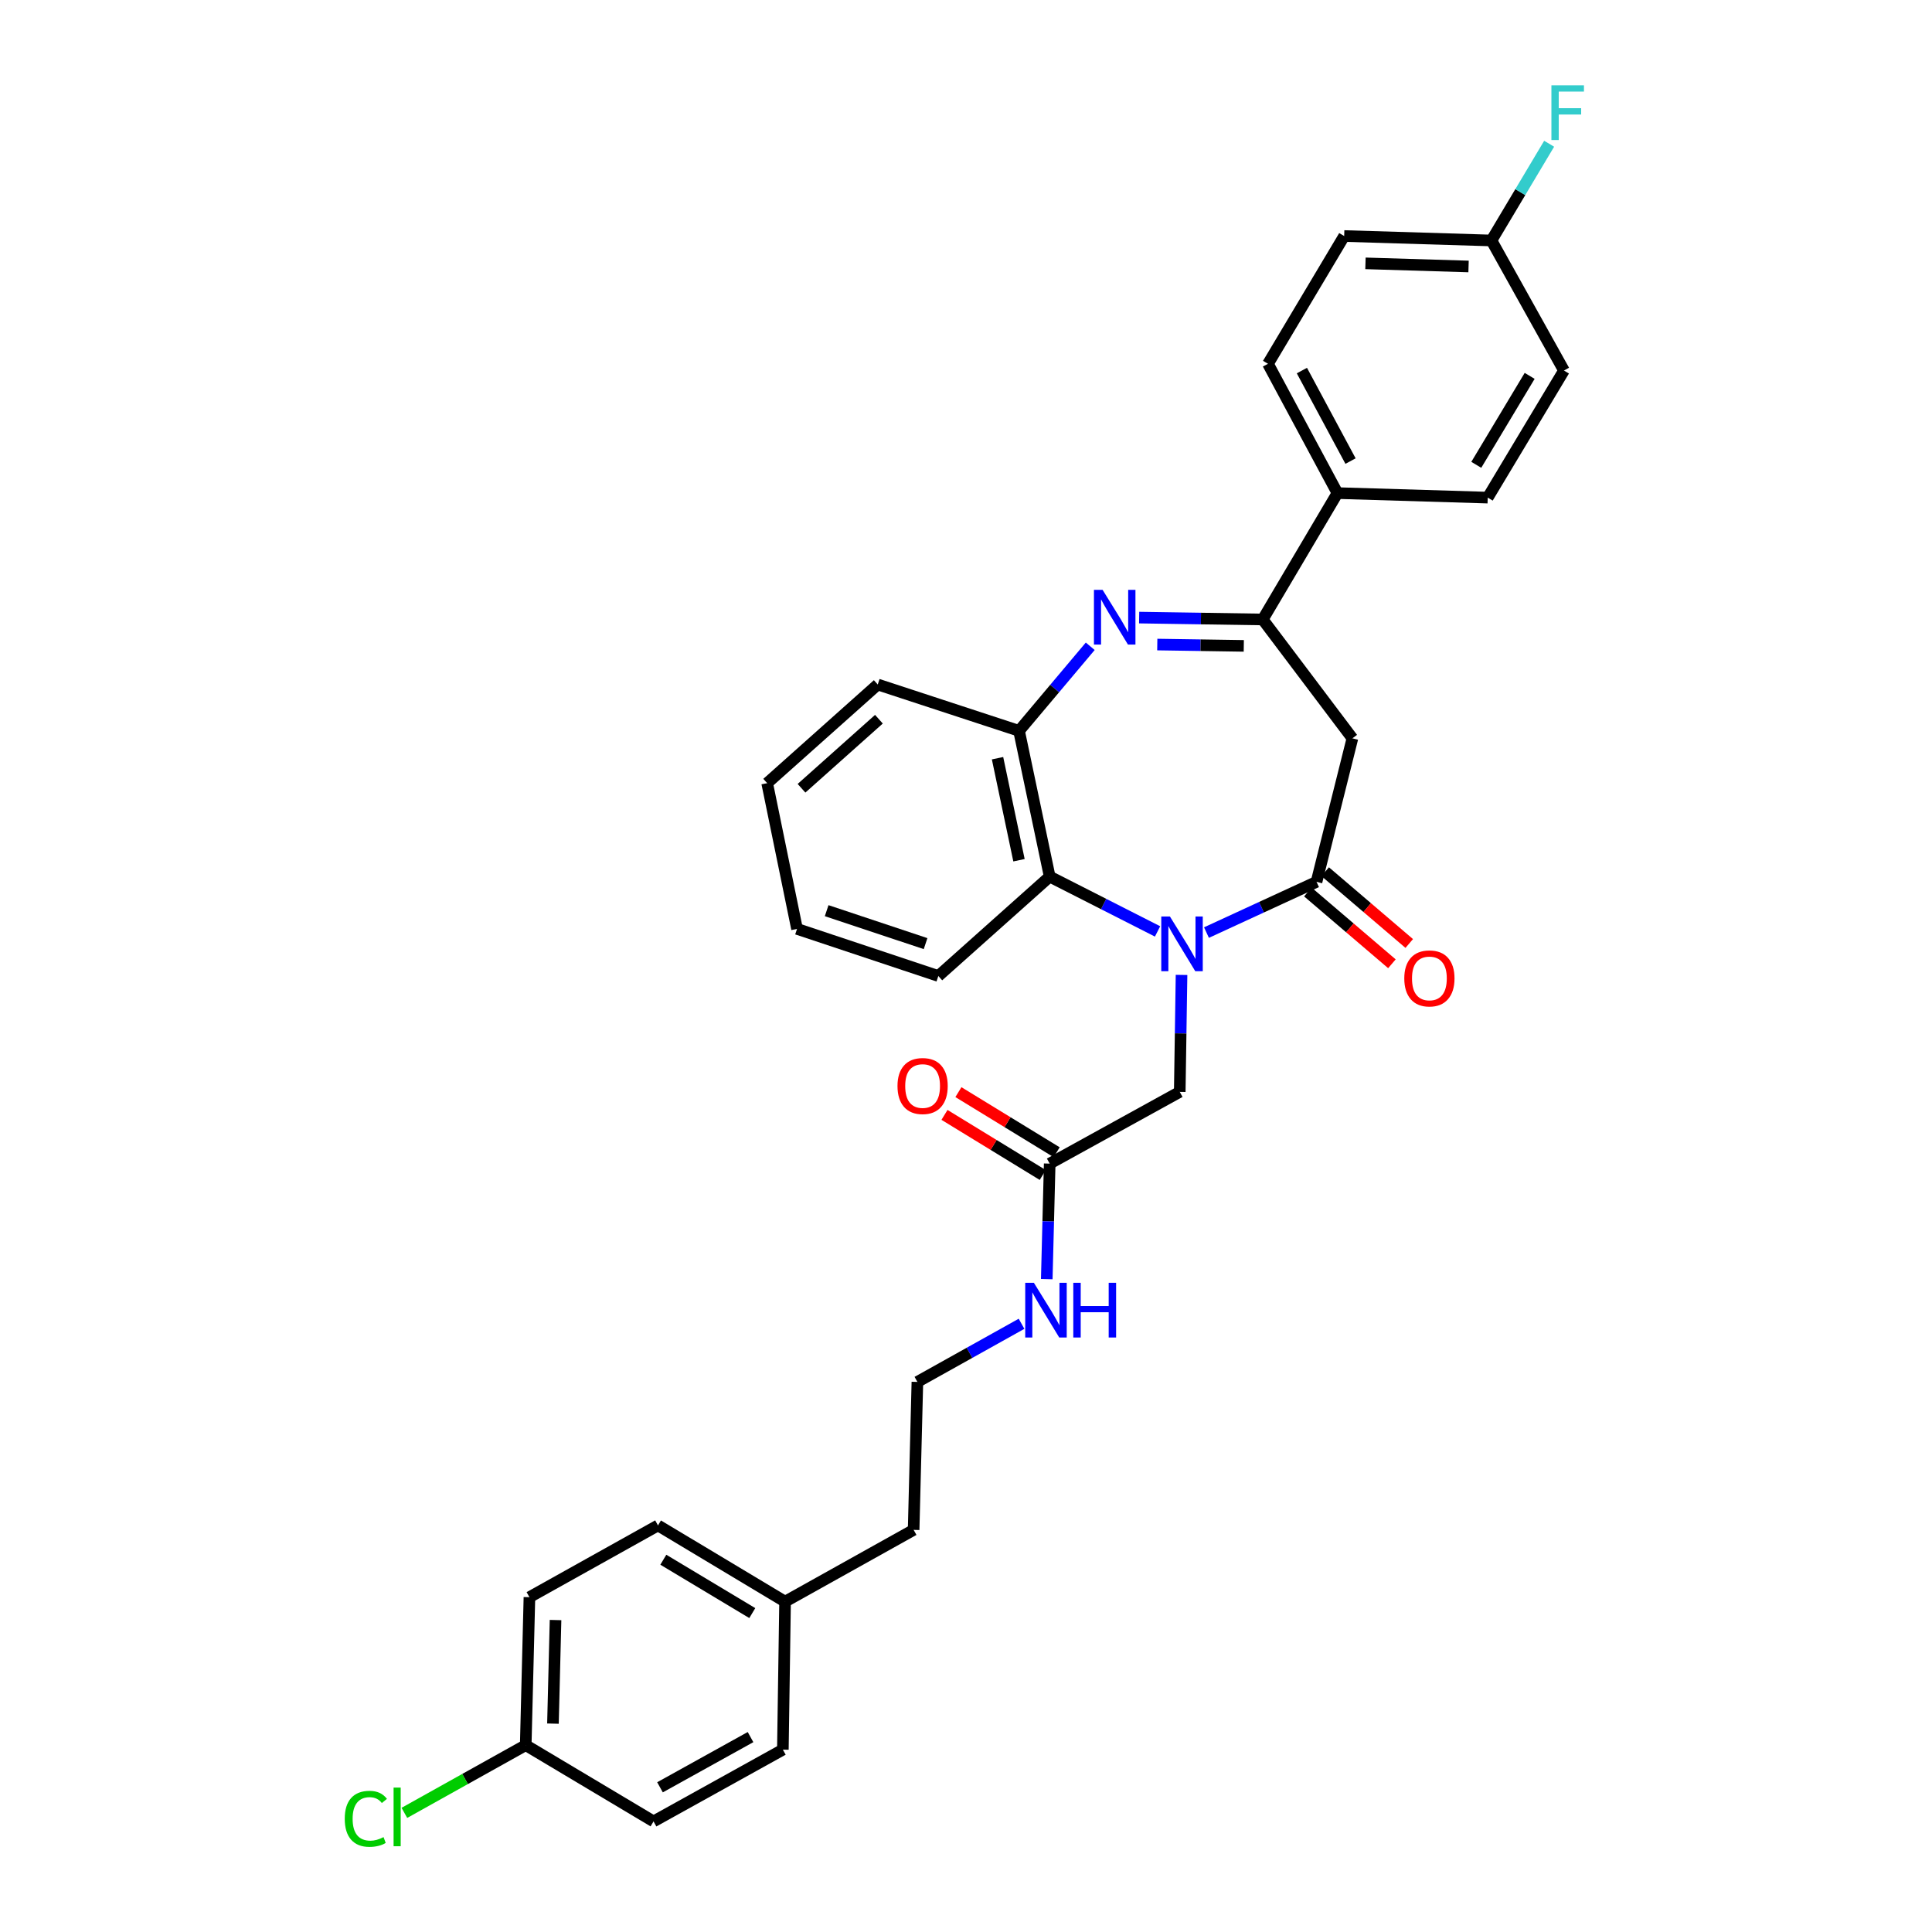 <?xml version='1.0' encoding='iso-8859-1'?>
<svg version='1.1' baseProfile='full'
              xmlns='http://www.w3.org/2000/svg'
                      xmlns:rdkit='http://www.rdkit.org/xml'
                      xmlns:xlink='http://www.w3.org/1999/xlink'
                  xml:space='preserve'
width='1000px' height='1000px' viewBox='0 0 1000 1000'>
<!-- END OF HEADER -->
<rect style='opacity:1.0;fill:#FFFFFF;stroke:none' width='1000' height='1000' x='0' y='0'> </rect>
<path class='bond-0' d='M 624.465,482.703 L 652.948,469.572' style='fill:none;fill-rule:evenodd;stroke:#0000FF;stroke-width:6px;stroke-linecap:butt;stroke-linejoin:miter;stroke-opacity:1' />
<path class='bond-0' d='M 652.948,469.572 L 681.432,456.442' style='fill:none;fill-rule:evenodd;stroke:#000000;stroke-width:6px;stroke-linecap:butt;stroke-linejoin:miter;stroke-opacity:1' />
<path class='bond-4' d='M 599.148,482.102 L 571.234,467.914' style='fill:none;fill-rule:evenodd;stroke:#0000FF;stroke-width:6px;stroke-linecap:butt;stroke-linejoin:miter;stroke-opacity:1' />
<path class='bond-4' d='M 571.234,467.914 L 543.32,453.726' style='fill:none;fill-rule:evenodd;stroke:#000000;stroke-width:6px;stroke-linecap:butt;stroke-linejoin:miter;stroke-opacity:1' />
<path class='bond-6' d='M 611.562,504.613 L 611.098,534.885' style='fill:none;fill-rule:evenodd;stroke:#0000FF;stroke-width:6px;stroke-linecap:butt;stroke-linejoin:miter;stroke-opacity:1' />
<path class='bond-6' d='M 611.098,534.885 L 610.635,565.157' style='fill:none;fill-rule:evenodd;stroke:#000000;stroke-width:6px;stroke-linecap:butt;stroke-linejoin:miter;stroke-opacity:1' />
<path class='bond-3' d='M 681.432,456.442 L 700.003,382.162' style='fill:none;fill-rule:evenodd;stroke:#000000;stroke-width:6px;stroke-linecap:butt;stroke-linejoin:miter;stroke-opacity:1' />
<path class='bond-9' d='M 676.948,461.691 L 698.699,480.27' style='fill:none;fill-rule:evenodd;stroke:#000000;stroke-width:6px;stroke-linecap:butt;stroke-linejoin:miter;stroke-opacity:1' />
<path class='bond-9' d='M 698.699,480.27 L 720.45,498.848' style='fill:none;fill-rule:evenodd;stroke:#FF0000;stroke-width:6px;stroke-linecap:butt;stroke-linejoin:miter;stroke-opacity:1' />
<path class='bond-9' d='M 685.915,451.192 L 707.667,469.77' style='fill:none;fill-rule:evenodd;stroke:#000000;stroke-width:6px;stroke-linecap:butt;stroke-linejoin:miter;stroke-opacity:1' />
<path class='bond-9' d='M 707.667,469.77 L 729.418,488.348' style='fill:none;fill-rule:evenodd;stroke:#FF0000;stroke-width:6px;stroke-linecap:butt;stroke-linejoin:miter;stroke-opacity:1' />
<path class='bond-1' d='M 564.304,334.515 L 545.88,356.402' style='fill:none;fill-rule:evenodd;stroke:#0000FF;stroke-width:6px;stroke-linecap:butt;stroke-linejoin:miter;stroke-opacity:1' />
<path class='bond-1' d='M 545.88,356.402 L 527.456,378.288' style='fill:none;fill-rule:evenodd;stroke:#000000;stroke-width:6px;stroke-linecap:butt;stroke-linejoin:miter;stroke-opacity:1' />
<path class='bond-31' d='M 589.622,319.666 L 621.603,320.153' style='fill:none;fill-rule:evenodd;stroke:#0000FF;stroke-width:6px;stroke-linecap:butt;stroke-linejoin:miter;stroke-opacity:1' />
<path class='bond-31' d='M 621.603,320.153 L 653.585,320.639' style='fill:none;fill-rule:evenodd;stroke:#000000;stroke-width:6px;stroke-linecap:butt;stroke-linejoin:miter;stroke-opacity:1' />
<path class='bond-31' d='M 599.006,333.619 L 621.393,333.959' style='fill:none;fill-rule:evenodd;stroke:#0000FF;stroke-width:6px;stroke-linecap:butt;stroke-linejoin:miter;stroke-opacity:1' />
<path class='bond-31' d='M 621.393,333.959 L 643.781,334.3' style='fill:none;fill-rule:evenodd;stroke:#000000;stroke-width:6px;stroke-linecap:butt;stroke-linejoin:miter;stroke-opacity:1' />
<path class='bond-2' d='M 653.585,320.639 L 700.003,382.162' style='fill:none;fill-rule:evenodd;stroke:#000000;stroke-width:6px;stroke-linecap:butt;stroke-linejoin:miter;stroke-opacity:1' />
<path class='bond-8' d='M 653.585,320.639 L 692.263,255.228' style='fill:none;fill-rule:evenodd;stroke:#000000;stroke-width:6px;stroke-linecap:butt;stroke-linejoin:miter;stroke-opacity:1' />
<path class='bond-5' d='M 543.32,453.726 L 527.456,378.288' style='fill:none;fill-rule:evenodd;stroke:#000000;stroke-width:6px;stroke-linecap:butt;stroke-linejoin:miter;stroke-opacity:1' />
<path class='bond-5' d='M 527.428,445.252 L 516.323,392.445' style='fill:none;fill-rule:evenodd;stroke:#000000;stroke-width:6px;stroke-linecap:butt;stroke-linejoin:miter;stroke-opacity:1' />
<path class='bond-26' d='M 543.32,453.726 L 485.679,505.176' style='fill:none;fill-rule:evenodd;stroke:#000000;stroke-width:6px;stroke-linecap:butt;stroke-linejoin:miter;stroke-opacity:1' />
<path class='bond-27' d='M 527.456,378.288 L 454.32,354.3' style='fill:none;fill-rule:evenodd;stroke:#000000;stroke-width:6px;stroke-linecap:butt;stroke-linejoin:miter;stroke-opacity:1' />
<path class='bond-7' d='M 610.635,565.157 L 543.32,602.285' style='fill:none;fill-rule:evenodd;stroke:#000000;stroke-width:6px;stroke-linecap:butt;stroke-linejoin:miter;stroke-opacity:1' />
<path class='bond-10' d='M 546.923,596.396 L 521.497,580.841' style='fill:none;fill-rule:evenodd;stroke:#000000;stroke-width:6px;stroke-linecap:butt;stroke-linejoin:miter;stroke-opacity:1' />
<path class='bond-10' d='M 521.497,580.841 L 496.071,565.286' style='fill:none;fill-rule:evenodd;stroke:#FF0000;stroke-width:6px;stroke-linecap:butt;stroke-linejoin:miter;stroke-opacity:1' />
<path class='bond-10' d='M 539.717,608.175 L 514.291,592.62' style='fill:none;fill-rule:evenodd;stroke:#000000;stroke-width:6px;stroke-linecap:butt;stroke-linejoin:miter;stroke-opacity:1' />
<path class='bond-10' d='M 514.291,592.62 L 488.865,577.064' style='fill:none;fill-rule:evenodd;stroke:#FF0000;stroke-width:6px;stroke-linecap:butt;stroke-linejoin:miter;stroke-opacity:1' />
<path class='bond-13' d='M 543.32,602.285 L 542.561,632.179' style='fill:none;fill-rule:evenodd;stroke:#000000;stroke-width:6px;stroke-linecap:butt;stroke-linejoin:miter;stroke-opacity:1' />
<path class='bond-13' d='M 542.561,632.179 L 541.802,662.073' style='fill:none;fill-rule:evenodd;stroke:#0000FF;stroke-width:6px;stroke-linecap:butt;stroke-linejoin:miter;stroke-opacity:1' />
<path class='bond-11' d='M 692.263,255.228 L 656.301,188.305' style='fill:none;fill-rule:evenodd;stroke:#000000;stroke-width:6px;stroke-linecap:butt;stroke-linejoin:miter;stroke-opacity:1' />
<path class='bond-11' d='M 699.032,238.653 L 673.858,191.807' style='fill:none;fill-rule:evenodd;stroke:#000000;stroke-width:6px;stroke-linecap:butt;stroke-linejoin:miter;stroke-opacity:1' />
<path class='bond-12' d='M 692.263,255.228 L 770.041,257.567' style='fill:none;fill-rule:evenodd;stroke:#000000;stroke-width:6px;stroke-linecap:butt;stroke-linejoin:miter;stroke-opacity:1' />
<path class='bond-16' d='M 656.301,188.305 L 695.746,122.164' style='fill:none;fill-rule:evenodd;stroke:#000000;stroke-width:6px;stroke-linecap:butt;stroke-linejoin:miter;stroke-opacity:1' />
<path class='bond-17' d='M 770.041,257.567 L 809.509,191.787' style='fill:none;fill-rule:evenodd;stroke:#000000;stroke-width:6px;stroke-linecap:butt;stroke-linejoin:miter;stroke-opacity:1' />
<path class='bond-17' d='M 764.121,240.596 L 791.748,194.55' style='fill:none;fill-rule:evenodd;stroke:#000000;stroke-width:6px;stroke-linecap:butt;stroke-linejoin:miter;stroke-opacity:1' />
<path class='bond-25' d='M 528.749,685.187 L 501.795,700.23' style='fill:none;fill-rule:evenodd;stroke:#0000FF;stroke-width:6px;stroke-linecap:butt;stroke-linejoin:miter;stroke-opacity:1' />
<path class='bond-25' d='M 501.795,700.23 L 474.84,715.274' style='fill:none;fill-rule:evenodd;stroke:#000000;stroke-width:6px;stroke-linecap:butt;stroke-linejoin:miter;stroke-opacity:1' />
<path class='bond-14' d='M 771.974,124.473 L 809.509,191.787' style='fill:none;fill-rule:evenodd;stroke:#000000;stroke-width:6px;stroke-linecap:butt;stroke-linejoin:miter;stroke-opacity:1' />
<path class='bond-20' d='M 771.974,124.473 L 786.904,99.438' style='fill:none;fill-rule:evenodd;stroke:#000000;stroke-width:6px;stroke-linecap:butt;stroke-linejoin:miter;stroke-opacity:1' />
<path class='bond-20' d='M 786.904,99.438 L 801.834,74.403' style='fill:none;fill-rule:evenodd;stroke:#33CCCC;stroke-width:6px;stroke-linecap:butt;stroke-linejoin:miter;stroke-opacity:1' />
<path class='bond-33' d='M 771.974,124.473 L 695.746,122.164' style='fill:none;fill-rule:evenodd;stroke:#000000;stroke-width:6px;stroke-linecap:butt;stroke-linejoin:miter;stroke-opacity:1' />
<path class='bond-33' d='M 760.122,137.928 L 706.762,136.312' style='fill:none;fill-rule:evenodd;stroke:#000000;stroke-width:6px;stroke-linecap:butt;stroke-linejoin:miter;stroke-opacity:1' />
<path class='bond-15' d='M 272.115,903.286 L 274.033,826.697' style='fill:none;fill-rule:evenodd;stroke:#000000;stroke-width:6px;stroke-linecap:butt;stroke-linejoin:miter;stroke-opacity:1' />
<path class='bond-15' d='M 286.206,892.143 L 287.549,838.531' style='fill:none;fill-rule:evenodd;stroke:#000000;stroke-width:6px;stroke-linecap:butt;stroke-linejoin:miter;stroke-opacity:1' />
<path class='bond-19' d='M 272.115,903.286 L 240.71,920.812' style='fill:none;fill-rule:evenodd;stroke:#000000;stroke-width:6px;stroke-linecap:butt;stroke-linejoin:miter;stroke-opacity:1' />
<path class='bond-19' d='M 240.71,920.812 L 209.305,938.339' style='fill:none;fill-rule:evenodd;stroke:#00CC00;stroke-width:6px;stroke-linecap:butt;stroke-linejoin:miter;stroke-opacity:1' />
<path class='bond-34' d='M 272.115,903.286 L 338.271,942.754' style='fill:none;fill-rule:evenodd;stroke:#000000;stroke-width:6px;stroke-linecap:butt;stroke-linejoin:miter;stroke-opacity:1' />
<path class='bond-18' d='M 406.352,829.006 L 472.892,791.862' style='fill:none;fill-rule:evenodd;stroke:#000000;stroke-width:6px;stroke-linecap:butt;stroke-linejoin:miter;stroke-opacity:1' />
<path class='bond-23' d='M 406.352,829.006 L 405.209,905.618' style='fill:none;fill-rule:evenodd;stroke:#000000;stroke-width:6px;stroke-linecap:butt;stroke-linejoin:miter;stroke-opacity:1' />
<path class='bond-24' d='M 406.352,829.006 L 340.572,789.553' style='fill:none;fill-rule:evenodd;stroke:#000000;stroke-width:6px;stroke-linecap:butt;stroke-linejoin:miter;stroke-opacity:1' />
<path class='bond-24' d='M 389.383,834.93 L 343.337,807.313' style='fill:none;fill-rule:evenodd;stroke:#000000;stroke-width:6px;stroke-linecap:butt;stroke-linejoin:miter;stroke-opacity:1' />
<path class='bond-21' d='M 338.271,942.754 L 405.209,905.618' style='fill:none;fill-rule:evenodd;stroke:#000000;stroke-width:6px;stroke-linecap:butt;stroke-linejoin:miter;stroke-opacity:1' />
<path class='bond-21' d='M 341.613,925.109 L 388.47,899.114' style='fill:none;fill-rule:evenodd;stroke:#000000;stroke-width:6px;stroke-linecap:butt;stroke-linejoin:miter;stroke-opacity:1' />
<path class='bond-22' d='M 274.033,826.697 L 340.572,789.553' style='fill:none;fill-rule:evenodd;stroke:#000000;stroke-width:6px;stroke-linecap:butt;stroke-linejoin:miter;stroke-opacity:1' />
<path class='bond-28' d='M 474.84,715.274 L 472.892,791.862' style='fill:none;fill-rule:evenodd;stroke:#000000;stroke-width:6px;stroke-linecap:butt;stroke-linejoin:miter;stroke-opacity:1' />
<path class='bond-29' d='M 485.679,505.176 L 412.543,480.805' style='fill:none;fill-rule:evenodd;stroke:#000000;stroke-width:6px;stroke-linecap:butt;stroke-linejoin:miter;stroke-opacity:1' />
<path class='bond-29' d='M 479.074,488.421 L 427.878,471.361' style='fill:none;fill-rule:evenodd;stroke:#000000;stroke-width:6px;stroke-linecap:butt;stroke-linejoin:miter;stroke-opacity:1' />
<path class='bond-32' d='M 454.32,354.3 L 397.085,405.36' style='fill:none;fill-rule:evenodd;stroke:#000000;stroke-width:6px;stroke-linecap:butt;stroke-linejoin:miter;stroke-opacity:1' />
<path class='bond-32' d='M 454.927,372.263 L 414.863,408.004' style='fill:none;fill-rule:evenodd;stroke:#000000;stroke-width:6px;stroke-linecap:butt;stroke-linejoin:miter;stroke-opacity:1' />
<path class='bond-30' d='M 412.543,480.805 L 397.085,405.36' style='fill:none;fill-rule:evenodd;stroke:#000000;stroke-width:6px;stroke-linecap:butt;stroke-linejoin:miter;stroke-opacity:1' />
<path  class='atom-0' d='M 605.548 474.378
L 614.828 489.378
Q 615.748 490.858, 617.228 493.538
Q 618.708 496.218, 618.788 496.378
L 618.788 474.378
L 622.548 474.378
L 622.548 502.698
L 618.668 502.698
L 608.708 486.298
Q 607.548 484.378, 606.308 482.178
Q 605.108 479.978, 604.748 479.298
L 604.748 502.698
L 601.068 502.698
L 601.068 474.378
L 605.548 474.378
' fill='#0000FF'/>
<path  class='atom-2' d='M 570.706 305.313
L 579.986 320.313
Q 580.906 321.793, 582.386 324.473
Q 583.866 327.153, 583.946 327.313
L 583.946 305.313
L 587.706 305.313
L 587.706 333.633
L 583.826 333.633
L 573.866 317.233
Q 572.706 315.313, 571.466 313.113
Q 570.266 310.913, 569.906 310.233
L 569.906 333.633
L 566.226 333.633
L 566.226 305.313
L 570.706 305.313
' fill='#0000FF'/>
<path  class='atom-10' d='M 726.855 506.422
Q 726.855 499.622, 730.215 495.822
Q 733.575 492.022, 739.855 492.022
Q 746.135 492.022, 749.495 495.822
Q 752.855 499.622, 752.855 506.422
Q 752.855 513.302, 749.455 517.222
Q 746.055 521.102, 739.855 521.102
Q 733.615 521.102, 730.215 517.222
Q 726.855 513.342, 726.855 506.422
M 739.855 517.902
Q 744.175 517.902, 746.495 515.022
Q 748.855 512.102, 748.855 506.422
Q 748.855 500.862, 746.495 498.062
Q 744.175 495.222, 739.855 495.222
Q 735.535 495.222, 733.175 498.022
Q 730.855 500.822, 730.855 506.422
Q 730.855 512.142, 733.175 515.022
Q 735.535 517.902, 739.855 517.902
' fill='#FF0000'/>
<path  class='atom-11' d='M 464.54 562.123
Q 464.54 555.323, 467.9 551.523
Q 471.26 547.723, 477.54 547.723
Q 483.82 547.723, 487.18 551.523
Q 490.54 555.323, 490.54 562.123
Q 490.54 569.003, 487.14 572.923
Q 483.74 576.803, 477.54 576.803
Q 471.3 576.803, 467.9 572.923
Q 464.54 569.043, 464.54 562.123
M 477.54 573.603
Q 481.86 573.603, 484.18 570.723
Q 486.54 567.803, 486.54 562.123
Q 486.54 556.563, 484.18 553.763
Q 481.86 550.923, 477.54 550.923
Q 473.22 550.923, 470.86 553.723
Q 468.54 556.523, 468.54 562.123
Q 468.54 567.843, 470.86 570.723
Q 473.22 573.603, 477.54 573.603
' fill='#FF0000'/>
<path  class='atom-14' d='M 535.135 663.97
L 544.415 678.97
Q 545.335 680.45, 546.815 683.13
Q 548.295 685.81, 548.375 685.97
L 548.375 663.97
L 552.135 663.97
L 552.135 692.29
L 548.255 692.29
L 538.295 675.89
Q 537.135 673.97, 535.895 671.77
Q 534.695 669.57, 534.335 668.89
L 534.335 692.29
L 530.655 692.29
L 530.655 663.97
L 535.135 663.97
' fill='#0000FF'/>
<path  class='atom-14' d='M 555.535 663.97
L 559.375 663.97
L 559.375 676.01
L 573.855 676.01
L 573.855 663.97
L 577.695 663.97
L 577.695 692.29
L 573.855 692.29
L 573.855 679.21
L 559.375 679.21
L 559.375 692.29
L 555.535 692.29
L 555.535 663.97
' fill='#0000FF'/>
<path  class='atom-20' d='M 178.44 941.409
Q 178.44 934.369, 181.72 930.689
Q 185.04 926.969, 191.32 926.969
Q 197.16 926.969, 200.28 931.089
L 197.64 933.249
Q 195.36 930.249, 191.32 930.249
Q 187.04 930.249, 184.76 933.129
Q 182.52 935.969, 182.52 941.409
Q 182.52 947.009, 184.84 949.889
Q 187.2 952.769, 191.76 952.769
Q 194.88 952.769, 198.52 950.889
L 199.64 953.889
Q 198.16 954.849, 195.92 955.409
Q 193.68 955.969, 191.2 955.969
Q 185.04 955.969, 181.72 952.209
Q 178.44 948.449, 178.44 941.409
' fill='#00CC00'/>
<path  class='atom-20' d='M 203.72 925.249
L 207.4 925.249
L 207.4 955.609
L 203.72 955.609
L 203.72 925.249
' fill='#00CC00'/>
<path  class='atom-21' d='M 803.007 44.157
L 819.847 44.157
L 819.847 47.397
L 806.807 47.397
L 806.807 55.997
L 818.407 55.997
L 818.407 59.277
L 806.807 59.277
L 806.807 72.477
L 803.007 72.477
L 803.007 44.157
' fill='#33CCCC'/>
</svg>
